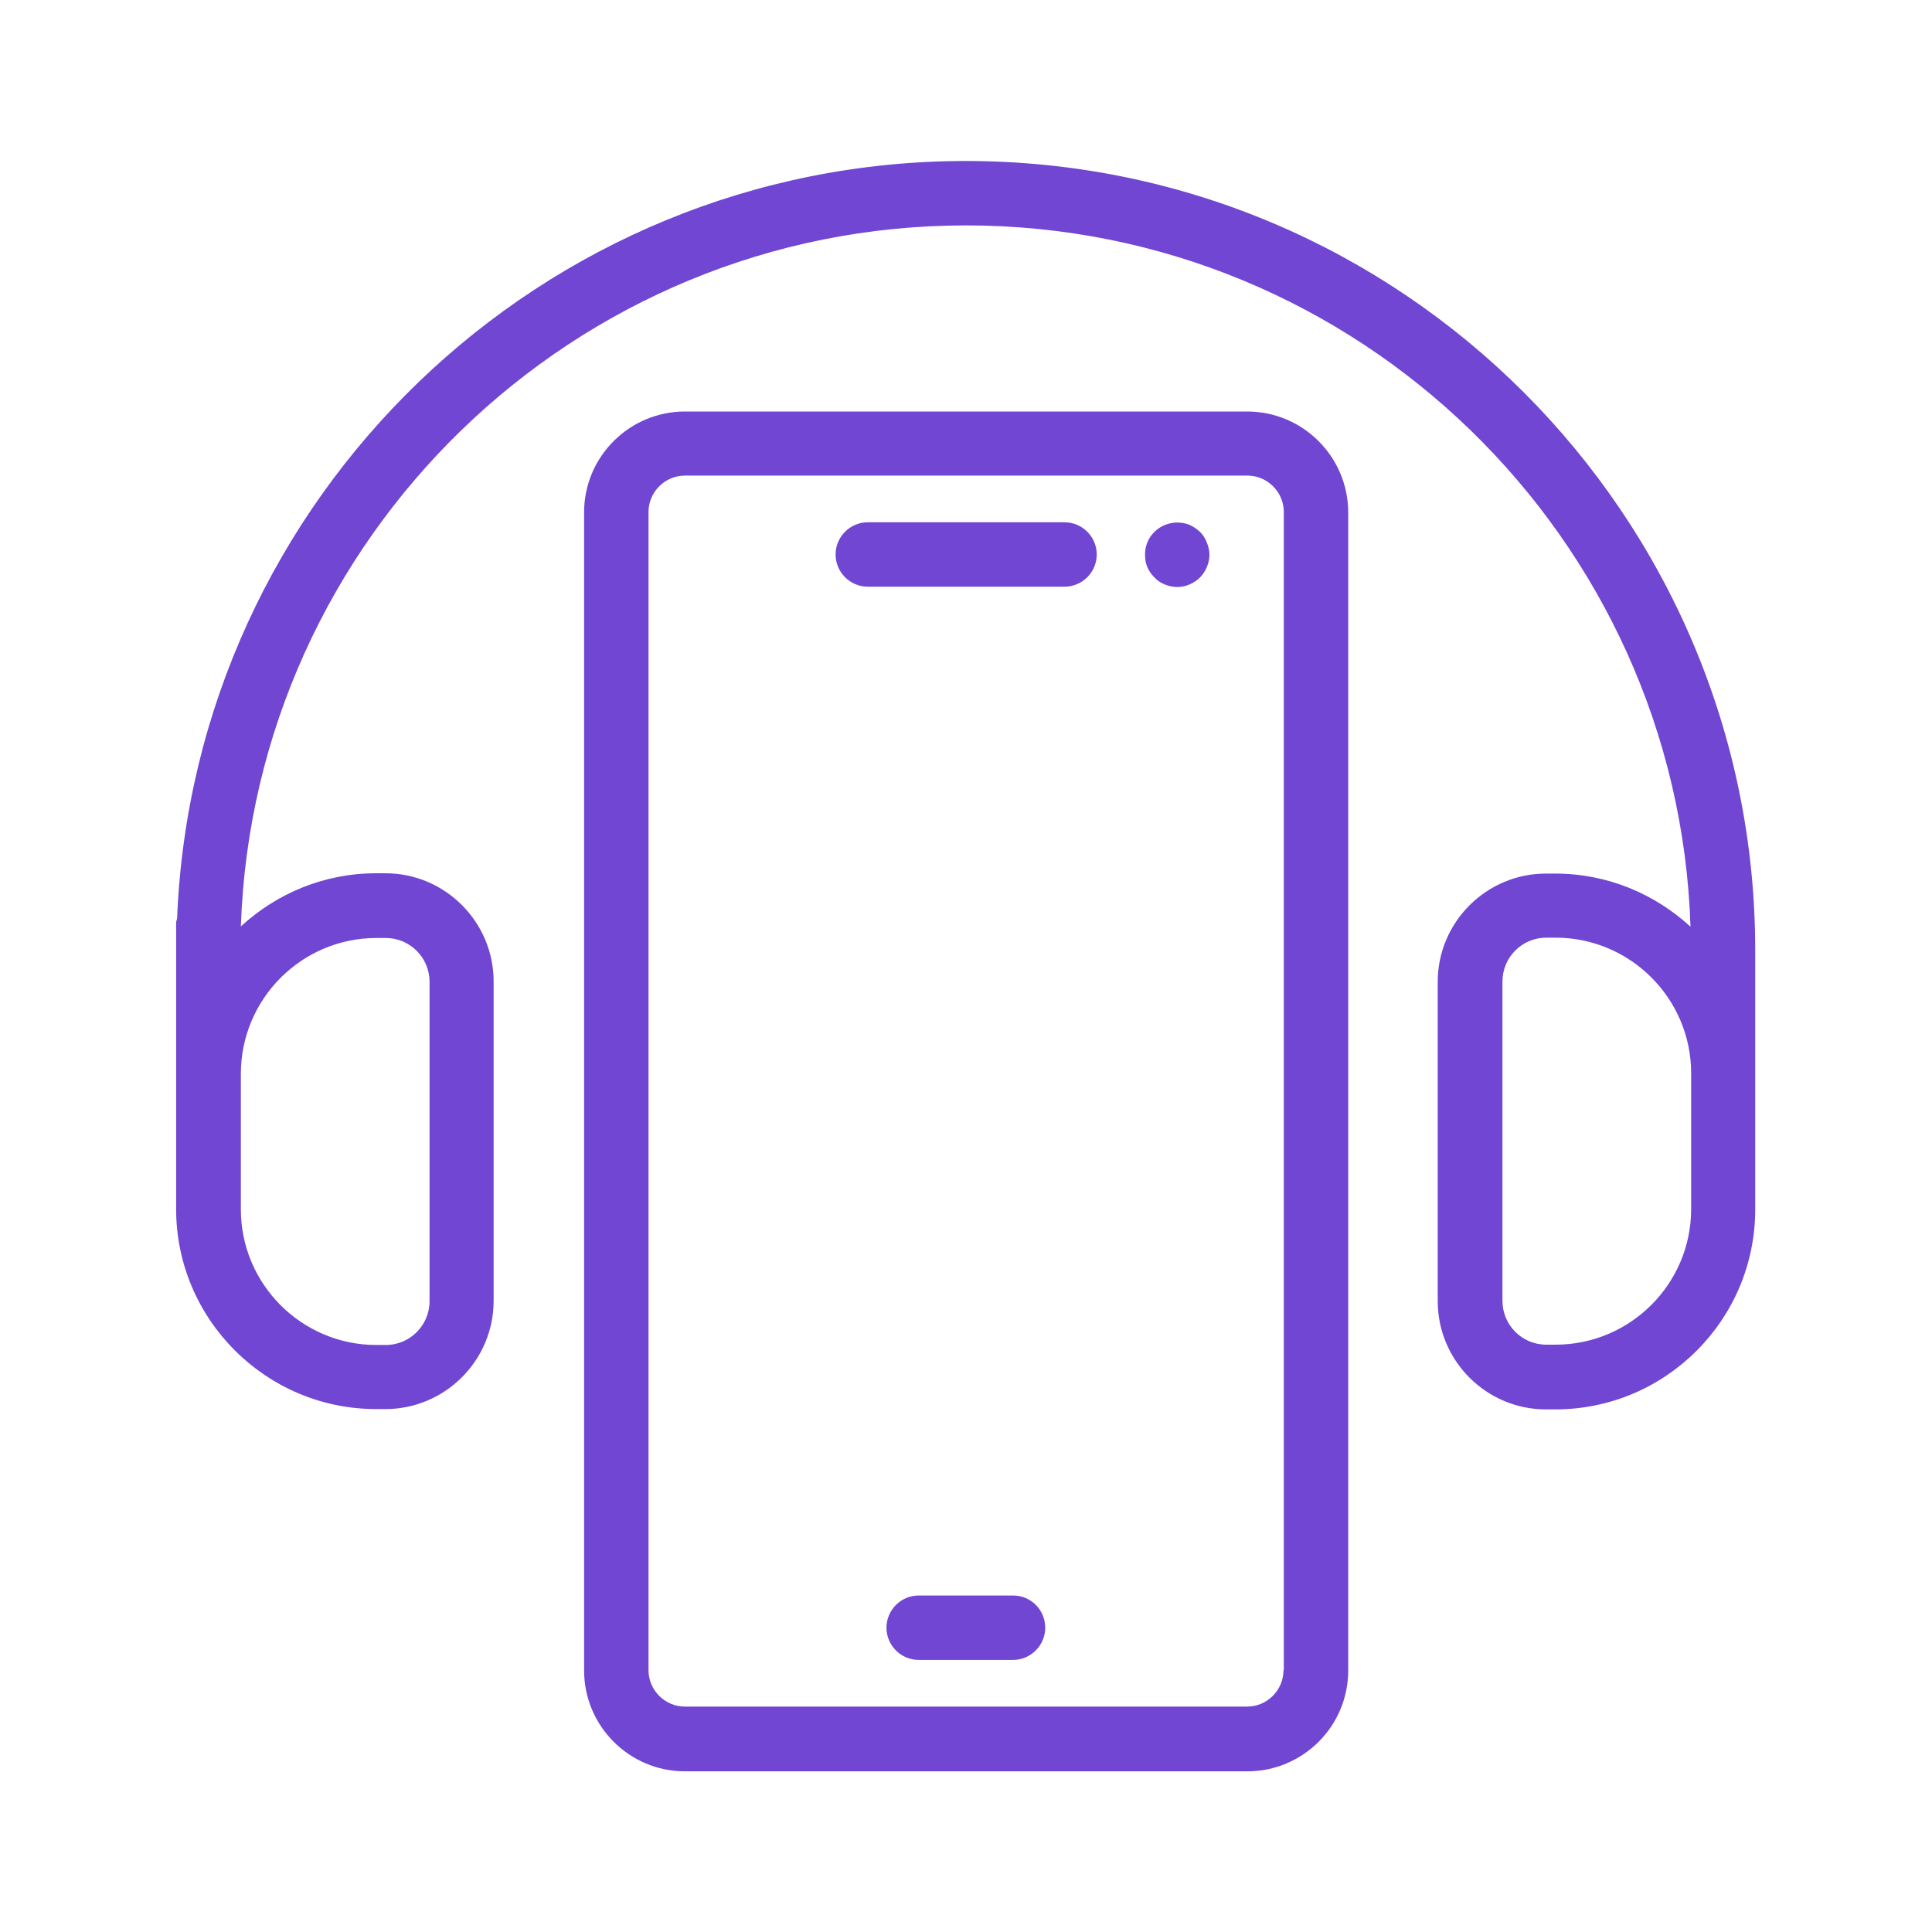 <svg fill="#7046D2" id="Layer_1" height="512" viewBox="0 0 60 60" width="512" xmlns="http://www.w3.org/2000/svg"><path d="m30 5c-13.19 0-23.98 10.47-24.5 23.53-.01.04-.03.08-.03.12v.87 5.93.02 2.08c0 3.42 2.79 6.21 6.21 6.21h.29c1.85 0 3.36-1.51 3.36-3.36v-9.92c0-1.85-1.51-3.36-3.36-3.36h-.29c-1.62 0-3.09.63-4.2 1.65.41-12.07 10.35-21.77 22.52-21.77s22.11 9.7 22.5 21.78c-1.11-1.02-2.58-1.65-4.2-1.65h-.29c-1.85 0-3.36 1.51-3.36 3.36v9.92c0 1.85 1.51 3.36 3.36 3.36h.29c3.43 0 6.21-2.79 6.21-6.21v-2.08c0-.01 0-.02 0-.02v-5.93c.01-13.53-10.99-24.53-24.51-24.53zm-18.31 24.13h.29c.75 0 1.36.61 1.36 1.36v9.92c0 .75-.61 1.36-1.36 1.36h-.29c-2.32 0-4.21-1.89-4.21-4.21v-4.21c0-2.33 1.89-4.22 4.21-4.22zm40.83 8.42c0 2.32-1.89 4.21-4.21 4.21h-.29c-.75 0-1.36-.61-1.36-1.36v-9.92c0-.75.61-1.36 1.36-1.36h.29c2.32 0 4.21 1.89 4.21 4.21z"/><path d="m38.73 12.78h-17.46c-1.72 0-3.13 1.4-3.13 3.13v35.97c0 1.72 1.4 3.13 3.13 3.13h17.47c1.72 0 3.13-1.4 3.13-3.13v-35.98c-.01-1.72-1.41-3.12-3.14-3.12zm1.13 39.09c0 .62-.51 1.13-1.13 1.13h-17.46c-.62 0-1.13-.51-1.13-1.13v-35.97c0-.62.51-1.13 1.13-1.13h17.47c.62 0 1.13.51 1.13 1.13v35.97z"/><path d="m31.46 49.55h-2.93c-.55 0-1 .45-1 1s.45 1 1 1h2.93c.55 0 1-.45 1-1s-.44-1-1-1z"/><path d="m33.06 16.22h-6.11c-.55 0-1 .45-1 1s.45 1 1 1h6.11c.55 0 1-.45 1-1s-.45-1-1-1z"/><path d="m37.27 16.52c-.1-.09-.21-.17-.33-.22-.37-.15-.81-.06-1.09.22-.09.09-.17.2-.22.33-.05.12-.07.25-.07.38s.02.26.07.38.13.23.22.32c.09.1.2.17.32.22.13.05.25.08.39.08.26 0 .52-.11.71-.3.09-.09.16-.2.21-.32s.08-.25.08-.38-.03-.26-.08-.38c-.05-.13-.12-.24-.21-.33z"/></svg>
